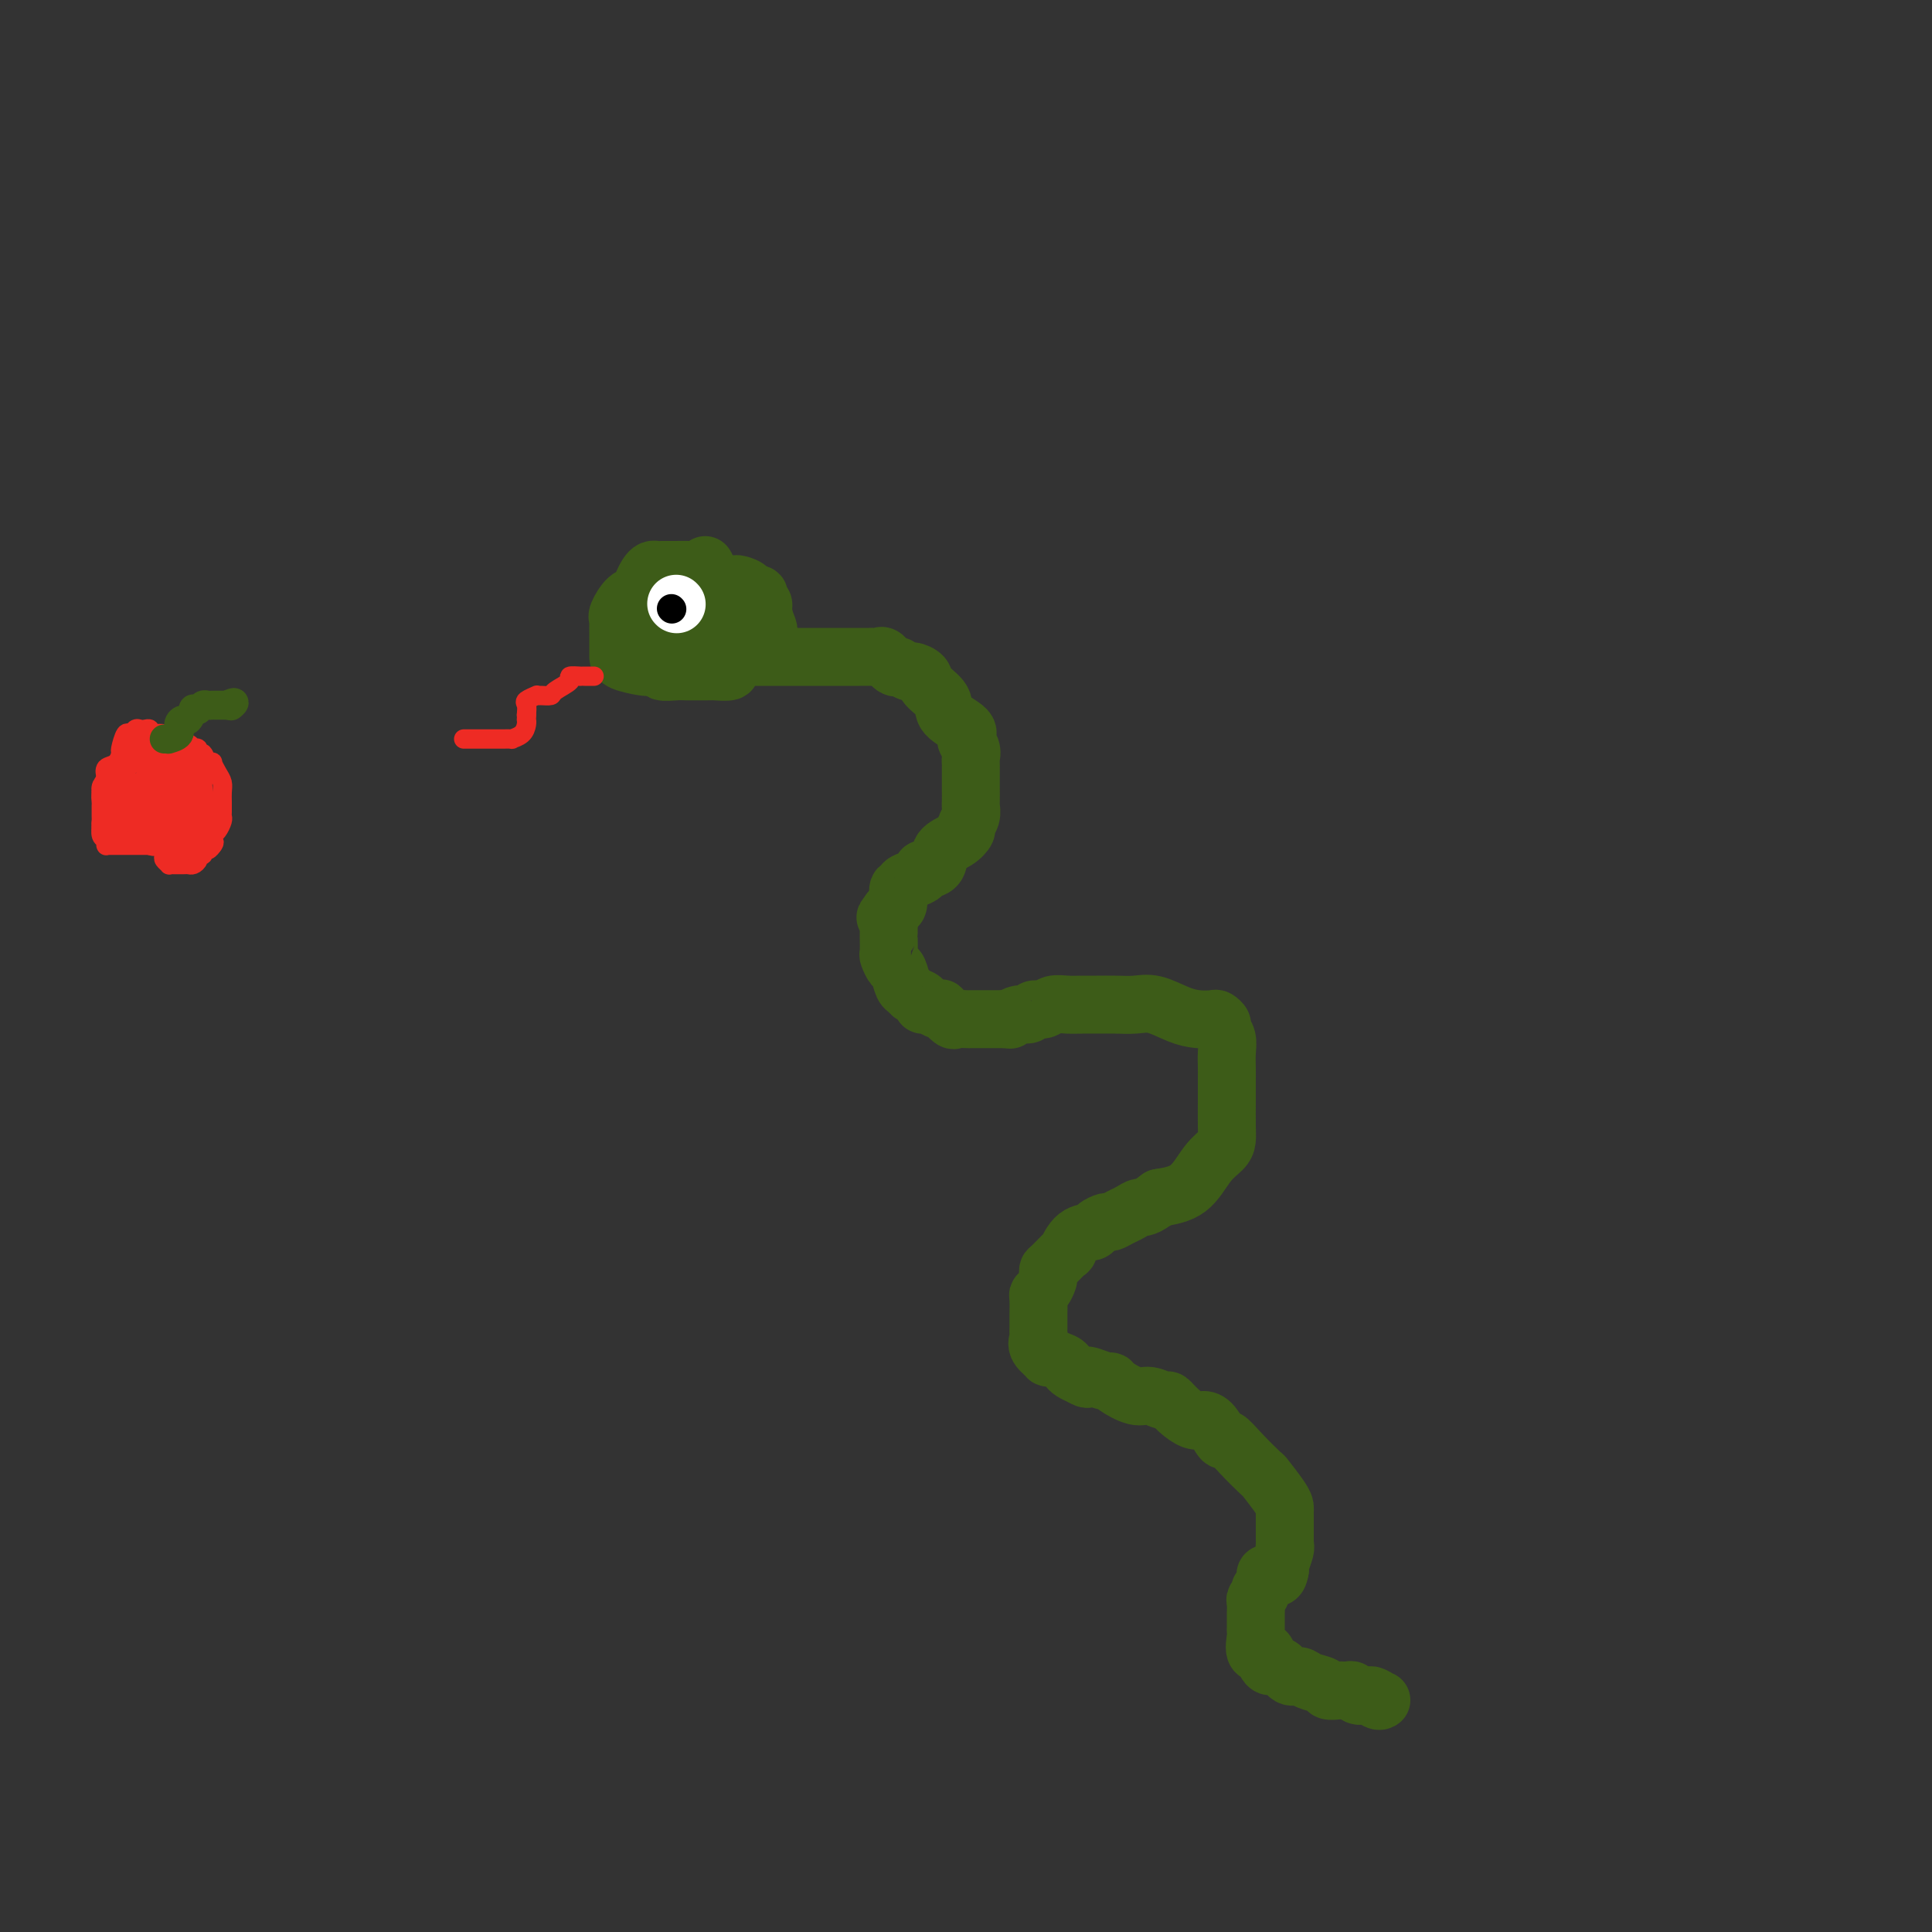 <svg viewBox='0 0 400 400' version='1.1' xmlns='http://www.w3.org/2000/svg' xmlns:xlink='http://www.w3.org/1999/xlink'><rect x="0" y="0" width="400" height="400" fill="#333333" stroke="none"/><g fill='none' stroke='rgb(61,92,24)' stroke-width='12' stroke-linecap='round' stroke-linejoin='round'><path d='M146,117c0.263,0.423 0.527,0.845 0,1c-0.527,0.155 -1.843,0.042 -3,0c-1.157,-0.042 -2.155,-0.012 -3,0c-0.845,0.012 -1.536,0.005 -2,0c-0.464,-0.005 -0.702,-0.010 -1,0c-0.298,0.010 -0.657,0.034 -1,0c-0.343,-0.034 -0.672,-0.127 -1,0c-0.328,0.127 -0.656,0.475 -1,1c-0.344,0.525 -0.705,1.226 -1,2c-0.295,0.774 -0.524,1.621 -1,2c-0.476,0.379 -1.199,0.291 -2,1c-0.801,0.709 -1.679,2.213 -2,3c-0.321,0.787 -0.086,0.855 0,1c0.086,0.145 0.023,0.368 0,1c-0.023,0.632 -0.006,1.675 0,2c0.006,0.325 0.002,-0.068 0,0c-0.002,0.068 -0.000,0.597 0,1c0.000,0.403 0.000,0.682 0,1c-0.000,0.318 -0.000,0.677 0,1c0.000,0.323 0.000,0.612 0,1c-0.000,0.388 -0.000,0.875 0,1c0.000,0.125 0.000,-0.111 0,0c-0.000,0.111 -0.000,0.568 1,1c1.000,0.432 3.000,0.838 4,1c1.000,0.162 1.000,0.081 1,0'/><path d='M134,138c0.867,0.171 0.535,0.098 1,0c0.465,-0.098 1.728,-0.223 2,0c0.272,0.223 -0.445,0.792 0,1c0.445,0.208 2.053,0.056 3,0c0.947,-0.056 1.232,-0.014 2,0c0.768,0.014 2.019,0.001 3,0c0.981,-0.001 1.690,0.011 2,0c0.310,-0.011 0.219,-0.045 1,0c0.781,0.045 2.433,0.170 3,0c0.567,-0.170 0.049,-0.636 0,-1c-0.049,-0.364 0.373,-0.625 1,-1c0.627,-0.375 1.460,-0.865 2,-1c0.540,-0.135 0.786,0.085 1,0c0.214,-0.085 0.397,-0.474 1,-1c0.603,-0.526 1.626,-1.187 2,-2c0.374,-0.813 0.100,-1.777 0,-2c-0.100,-0.223 -0.026,0.295 0,0c0.026,-0.295 0.004,-1.402 0,-2c-0.004,-0.598 0.011,-0.686 0,-1c-0.011,-0.314 -0.049,-0.855 0,-1c0.049,-0.145 0.183,0.104 0,0c-0.183,-0.104 -0.683,-0.562 -1,-1c-0.317,-0.438 -0.451,-0.857 -1,-1c-0.549,-0.143 -1.513,-0.010 -2,0c-0.487,0.010 -0.498,-0.102 -1,0c-0.502,0.102 -1.495,0.419 -2,0c-0.505,-0.419 -0.520,-1.574 -1,-2c-0.480,-0.426 -1.423,-0.122 -2,0c-0.577,0.122 -0.789,0.061 -1,0'/><path d='M147,123c-1.741,-0.464 -1.095,-0.124 -1,0c0.095,0.124 -0.363,0.034 -1,0c-0.637,-0.034 -1.453,-0.011 -2,0c-0.547,0.011 -0.824,0.010 -1,0c-0.176,-0.010 -0.251,-0.028 -1,0c-0.749,0.028 -2.173,0.102 -3,0c-0.827,-0.102 -1.059,-0.379 -1,0c0.059,0.379 0.408,1.415 0,2c-0.408,0.585 -1.573,0.719 -2,1c-0.427,0.281 -0.114,0.709 0,1c0.114,0.291 0.031,0.444 0,1c-0.031,0.556 -0.009,1.515 0,2c0.009,0.485 0.006,0.495 0,1c-0.006,0.505 -0.016,1.504 0,2c0.016,0.496 0.058,0.490 0,1c-0.058,0.510 -0.216,1.538 0,2c0.216,0.462 0.806,0.360 2,0c1.194,-0.360 2.992,-0.976 4,-1c1.008,-0.024 1.226,0.544 2,0c0.774,-0.544 2.102,-2.201 3,-3c0.898,-0.799 1.365,-0.739 2,-1c0.635,-0.261 1.438,-0.843 2,-1c0.562,-0.157 0.882,0.112 1,0c0.118,-0.112 0.034,-0.603 0,-1c-0.034,-0.397 -0.017,-0.698 0,-1'/><path d='M151,128c2.398,-1.451 0.395,-1.079 -1,-1c-1.395,0.079 -2.180,-0.137 -3,0c-0.820,0.137 -1.673,0.626 -3,0c-1.327,-0.626 -3.126,-2.368 -4,-3c-0.874,-0.632 -0.823,-0.155 -1,0c-0.177,0.155 -0.583,-0.011 -1,0c-0.417,0.011 -0.844,0.199 -1,0c-0.156,-0.199 -0.042,-0.784 0,-1c0.042,-0.216 0.012,-0.062 0,0c-0.012,0.062 -0.006,0.031 0,0'/><path d='M137,123c-0.316,-0.002 -0.632,-0.004 0,0c0.632,0.004 2.211,0.015 3,0c0.789,-0.015 0.789,-0.056 1,0c0.211,0.056 0.634,0.207 1,0c0.366,-0.207 0.676,-0.774 1,-1c0.324,-0.226 0.663,-0.113 1,0c0.337,0.113 0.671,0.226 1,0c0.329,-0.226 0.652,-0.793 1,-1c0.348,-0.207 0.719,-0.056 1,0c0.281,0.056 0.471,0.015 1,0c0.529,-0.015 1.397,-0.005 2,0c0.603,0.005 0.940,0.004 1,0c0.060,-0.004 -0.158,-0.011 0,0c0.158,0.011 0.691,0.041 1,0c0.309,-0.041 0.393,-0.151 1,0c0.607,0.151 1.736,0.565 2,1c0.264,0.435 -0.337,0.892 0,1c0.337,0.108 1.611,-0.132 2,0c0.389,0.132 -0.106,0.636 0,1c0.106,0.364 0.813,0.587 1,1c0.187,0.413 -0.146,1.017 0,2c0.146,0.983 0.771,2.346 1,3c0.229,0.654 0.062,0.599 0,1c-0.062,0.401 -0.018,1.257 0,2c0.018,0.743 0.009,1.371 0,2'/><path d='M159,135c0.081,1.486 -0.217,0.202 -1,0c-0.783,-0.202 -2.052,0.678 -3,1c-0.948,0.322 -1.574,0.086 -2,0c-0.426,-0.086 -0.653,-0.023 -1,0c-0.347,0.023 -0.813,0.007 -1,0c-0.187,-0.007 -0.093,-0.003 0,0'/><path d='M152,136c0.857,-0.000 1.715,-0.000 2,0c0.285,0.000 -0.002,0.000 1,0c1.002,-0.000 3.295,-0.000 5,0c1.705,0.000 2.824,0.000 4,0c1.176,-0.000 2.409,-0.000 3,0c0.591,0.000 0.540,0.000 1,0c0.460,-0.000 1.433,-0.000 2,0c0.567,0.000 0.729,0.000 1,0c0.271,-0.000 0.650,-0.000 1,0c0.350,0.000 0.671,0.000 1,0c0.329,-0.000 0.664,-0.000 1,0c0.336,0.000 0.671,0.000 1,0c0.329,-0.000 0.651,-0.000 1,0c0.349,0.000 0.724,0.001 1,0c0.276,-0.001 0.454,-0.002 1,0c0.546,0.002 1.459,0.008 2,0c0.541,-0.008 0.709,-0.030 1,0c0.291,0.030 0.703,0.112 1,0c0.297,-0.112 0.477,-0.420 1,0c0.523,0.420 1.388,1.566 2,2c0.612,0.434 0.973,0.155 1,0c0.027,-0.155 -0.278,-0.187 0,0c0.278,0.187 1.139,0.594 2,1'/><path d='M188,139c0.882,0.426 0.586,-0.011 1,0c0.414,0.011 1.538,0.468 2,1c0.462,0.532 0.263,1.140 1,2c0.737,0.860 2.412,1.973 3,3c0.588,1.027 0.091,1.966 1,3c0.909,1.034 3.224,2.161 4,3c0.776,0.839 0.012,1.390 0,2c-0.012,0.610 0.729,1.280 1,2c0.271,0.720 0.073,1.489 0,2c-0.073,0.511 -0.019,0.765 0,1c0.019,0.235 0.005,0.452 0,1c-0.005,0.548 -0.002,1.427 0,2c0.002,0.573 0.002,0.839 0,1c-0.002,0.161 -0.005,0.218 0,1c0.005,0.782 0.017,2.289 0,3c-0.017,0.711 -0.062,0.628 0,1c0.062,0.372 0.230,1.201 0,2c-0.230,0.799 -0.859,1.569 -1,2c-0.141,0.431 0.204,0.522 0,1c-0.204,0.478 -0.959,1.343 -2,2c-1.041,0.657 -2.369,1.107 -3,2c-0.631,0.893 -0.567,2.228 -1,3c-0.433,0.772 -1.364,0.980 -2,1c-0.636,0.020 -0.978,-0.148 -1,0c-0.022,0.148 0.277,0.611 0,1c-0.277,0.389 -1.131,0.703 -2,1c-0.869,0.297 -1.752,0.577 -2,1c-0.248,0.423 0.140,0.990 0,1c-0.140,0.010 -0.807,-0.536 -1,0c-0.193,0.536 0.088,2.153 0,3c-0.088,0.847 -0.544,0.923 -1,1'/><path d='M185,188c-2.702,3.179 -1.456,1.625 -1,1c0.456,-0.625 0.122,-0.321 0,0c-0.122,0.321 -0.033,0.660 0,1c0.033,0.340 0.009,0.680 0,1c-0.009,0.320 -0.002,0.618 0,1c0.002,0.382 -0.000,0.846 0,1c0.000,0.154 0.003,-0.004 0,0c-0.003,0.004 -0.012,0.170 0,1c0.012,0.830 0.045,2.324 0,3c-0.045,0.676 -0.166,0.534 0,1c0.166,0.466 0.621,1.539 1,2c0.379,0.461 0.684,0.308 1,1c0.316,0.692 0.644,2.228 1,3c0.356,0.772 0.738,0.780 1,1c0.262,0.220 0.402,0.651 1,1c0.598,0.349 1.653,0.616 2,1c0.347,0.384 -0.014,0.886 0,1c0.014,0.114 0.403,-0.158 1,0c0.597,0.158 1.402,0.746 2,1c0.598,0.254 0.990,0.173 1,0c0.010,-0.173 -0.363,-0.439 0,0c0.363,0.439 1.462,1.582 2,2c0.538,0.418 0.514,0.112 1,0c0.486,-0.112 1.482,-0.030 2,0c0.518,0.030 0.559,0.008 1,0c0.441,-0.008 1.283,-0.002 2,0c0.717,0.002 1.308,0.001 2,0c0.692,-0.001 1.483,-0.000 2,0c0.517,0.000 0.758,0.000 1,0'/><path d='M208,211c1.837,0.065 0.929,0.229 1,0c0.071,-0.229 1.120,-0.850 2,-1c0.880,-0.150 1.589,0.170 2,0c0.411,-0.170 0.522,-0.830 1,-1c0.478,-0.170 1.324,0.151 2,0c0.676,-0.151 1.184,-0.773 2,-1c0.816,-0.227 1.940,-0.060 3,0c1.060,0.060 2.057,0.014 3,0c0.943,-0.014 1.834,0.003 3,0c1.166,-0.003 2.608,-0.025 4,0c1.392,0.025 2.734,0.098 4,0c1.266,-0.098 2.457,-0.367 4,0c1.543,0.367 3.437,1.369 5,2c1.563,0.631 2.796,0.889 4,1c1.204,0.111 2.379,0.073 3,0c0.621,-0.073 0.688,-0.183 1,0c0.312,0.183 0.868,0.657 1,1c0.132,0.343 -0.161,0.556 0,1c0.161,0.444 0.775,1.121 1,2c0.225,0.879 0.060,1.961 0,3c-0.060,1.039 -0.016,2.036 0,3c0.016,0.964 0.003,1.896 0,3c-0.003,1.104 0.005,2.379 0,4c-0.005,1.621 -0.022,3.586 0,5c0.022,1.414 0.083,2.277 0,3c-0.083,0.723 -0.311,1.307 -1,2c-0.689,0.693 -1.839,1.494 -3,3c-1.161,1.506 -2.332,3.716 -4,5c-1.668,1.284 -3.834,1.642 -6,2'/><path d='M240,248c-2.975,2.260 -3.412,1.911 -4,2c-0.588,0.089 -1.328,0.615 -2,1c-0.672,0.385 -1.278,0.629 -2,1c-0.722,0.371 -1.562,0.871 -2,1c-0.438,0.129 -0.476,-0.111 -1,0c-0.524,0.111 -1.535,0.573 -2,1c-0.465,0.427 -0.384,0.819 -1,1c-0.616,0.181 -1.930,0.153 -3,1c-1.070,0.847 -1.894,2.570 -2,3c-0.106,0.430 0.508,-0.433 0,0c-0.508,0.433 -2.139,2.161 -3,3c-0.861,0.839 -0.952,0.789 -1,1c-0.048,0.211 -0.051,0.684 0,1c0.051,0.316 0.157,0.474 0,1c-0.157,0.526 -0.578,1.421 -1,2c-0.422,0.579 -0.845,0.841 -1,1c-0.155,0.159 -0.042,0.214 0,1c0.042,0.786 0.012,2.304 0,3c-0.012,0.696 -0.005,0.570 0,1c0.005,0.430 0.010,1.415 0,2c-0.010,0.585 -0.034,0.769 0,1c0.034,0.231 0.125,0.510 0,1c-0.125,0.490 -0.465,1.192 0,2c0.465,0.808 1.734,1.722 2,2c0.266,0.278 -0.473,-0.080 0,0c0.473,0.080 2.158,0.599 3,1c0.842,0.401 0.842,0.685 1,1c0.158,0.315 0.474,0.661 1,1c0.526,0.339 1.263,0.669 2,1'/><path d='M224,285c1.603,0.945 1.109,0.307 1,0c-0.109,-0.307 0.166,-0.285 1,0c0.834,0.285 2.228,0.832 3,1c0.772,0.168 0.921,-0.042 1,0c0.079,0.042 0.086,0.335 1,1c0.914,0.665 2.733,1.700 4,2c1.267,0.300 1.981,-0.136 3,0c1.019,0.136 2.342,0.845 3,1c0.658,0.155 0.651,-0.245 1,0c0.349,0.245 1.053,1.135 2,2c0.947,0.865 2.136,1.704 3,2c0.864,0.296 1.402,0.048 2,0c0.598,-0.048 1.257,0.103 2,1c0.743,0.897 1.569,2.538 2,3c0.431,0.462 0.465,-0.255 1,0c0.535,0.255 1.569,1.483 3,3c1.431,1.517 3.259,3.323 4,4c0.741,0.677 0.395,0.227 1,1c0.605,0.773 2.162,2.770 3,4c0.838,1.230 0.957,1.691 1,2c0.043,0.309 0.012,0.464 0,1c-0.012,0.536 -0.003,1.453 0,2c0.003,0.547 0.001,0.725 0,1c-0.001,0.275 -0.001,0.648 0,1c0.001,0.352 0.001,0.684 0,1c-0.001,0.316 -0.004,0.617 0,1c0.004,0.383 0.015,0.849 0,1c-0.015,0.151 -0.056,-0.011 0,0c0.056,0.011 0.207,0.195 0,1c-0.207,0.805 -0.774,2.230 -1,3c-0.226,0.770 -0.113,0.885 0,1'/><path d='M265,325c-0.388,2.554 -1.358,1.440 -2,1c-0.642,-0.440 -0.956,-0.206 -1,0c-0.044,0.206 0.180,0.384 0,1c-0.180,0.616 -0.766,1.669 -1,2c-0.234,0.331 -0.115,-0.061 0,0c0.115,0.061 0.227,0.575 0,1c-0.227,0.425 -0.793,0.762 -1,1c-0.207,0.238 -0.055,0.378 0,1c0.055,0.622 0.015,1.725 0,2c-0.015,0.275 -0.003,-0.280 0,0c0.003,0.280 -0.001,1.393 0,2c0.001,0.607 0.008,0.708 0,1c-0.008,0.292 -0.030,0.775 0,1c0.030,0.225 0.113,0.192 0,1c-0.113,0.808 -0.420,2.455 0,3c0.420,0.545 1.569,-0.014 2,0c0.431,0.014 0.146,0.600 0,1c-0.146,0.400 -0.152,0.614 0,1c0.152,0.386 0.462,0.944 1,1c0.538,0.056 1.304,-0.389 2,0c0.696,0.389 1.323,1.610 2,2c0.677,0.390 1.403,-0.053 2,0c0.597,0.053 1.063,0.603 2,1c0.937,0.397 2.345,0.643 3,1c0.655,0.357 0.557,0.827 1,1c0.443,0.173 1.427,0.050 2,0c0.573,-0.050 0.734,-0.027 1,0c0.266,0.027 0.638,0.059 1,0c0.362,-0.059 0.713,-0.208 1,0c0.287,0.208 0.511,0.774 1,1c0.489,0.226 1.245,0.113 2,0'/><path d='M283,351c3.740,1.332 1.590,0.161 1,0c-0.590,-0.161 0.380,0.687 1,1c0.620,0.313 0.892,0.089 1,0c0.108,-0.089 0.054,-0.045 0,0'/></g>
<g fill='none' stroke='rgb(255,255,255)' stroke-width='12' stroke-linecap='round' stroke-linejoin='round'><path d='M140,125c0.000,0.000 0.100,0.100 0.1,0.1'/></g>
<g fill='none' stroke='rgb(0,0,0)' stroke-width='6' stroke-linecap='round' stroke-linejoin='round'><path d='M139,126c0.000,0.000 0.100,0.100 0.1,0.1'/></g>
<g fill='none' stroke='rgb(238,43,36)' stroke-width='4' stroke-linecap='round' stroke-linejoin='round'><path d='M123,140c-0.345,-0.000 -0.689,-0.001 -1,0c-0.311,0.001 -0.588,0.002 -1,0c-0.412,-0.002 -0.958,-0.008 -1,0c-0.042,0.008 0.421,0.030 0,0c-0.421,-0.030 -1.727,-0.113 -2,0c-0.273,0.113 0.487,0.423 0,1c-0.487,0.577 -2.219,1.422 -3,2c-0.781,0.578 -0.609,0.890 -1,1c-0.391,0.110 -1.345,0.018 -2,0c-0.655,-0.018 -1.013,0.039 -1,0c0.013,-0.039 0.395,-0.176 0,0c-0.395,0.176 -1.568,0.663 -2,1c-0.432,0.337 -0.123,0.525 0,1c0.123,0.475 0.062,1.238 0,2'/><path d='M109,148c0.002,0.699 0.007,0.948 0,1c-0.007,0.052 -0.024,-0.091 0,0c0.024,0.091 0.091,0.417 0,1c-0.091,0.583 -0.339,1.424 -1,2c-0.661,0.576 -1.735,0.886 -2,1c-0.265,0.114 0.280,0.030 0,0c-0.280,-0.030 -1.384,-0.008 -2,0c-0.616,0.008 -0.742,0.002 -1,0c-0.258,-0.002 -0.646,-0.001 -1,0c-0.354,0.001 -0.672,0.000 -1,0c-0.328,-0.000 -0.666,-0.000 -1,0c-0.334,0.000 -0.664,0.000 -1,0c-0.336,-0.000 -0.678,-0.000 -1,0c-0.322,0.000 -0.625,0.000 -1,0c-0.375,-0.000 -0.821,-0.000 -1,0c-0.179,0.000 -0.089,0.000 0,0'/><path d='M36,154c-0.439,-0.452 -0.878,-0.905 -1,-1c-0.122,-0.095 0.073,0.167 0,0c-0.073,-0.167 -0.415,-0.763 -1,-1c-0.585,-0.237 -1.414,-0.116 -2,0c-0.586,0.116 -0.931,0.226 -1,0c-0.069,-0.226 0.136,-0.788 0,-1c-0.136,-0.212 -0.614,-0.074 -1,0c-0.386,0.074 -0.682,0.083 -1,0c-0.318,-0.083 -0.659,-0.259 -1,0c-0.341,0.259 -0.682,0.952 -1,1c-0.318,0.048 -0.615,-0.549 -1,0c-0.385,0.549 -0.860,2.244 -1,3c-0.140,0.756 0.055,0.574 0,1c-0.055,0.426 -0.361,1.461 -1,2c-0.639,0.539 -1.611,0.583 -2,1c-0.389,0.417 -0.194,1.209 0,2'/><path d='M22,161c-0.944,1.799 -0.306,1.295 0,1c0.306,-0.295 0.278,-0.382 0,0c-0.278,0.382 -0.807,1.234 -1,2c-0.193,0.766 -0.052,1.448 0,2c0.052,0.552 0.014,0.975 0,1c-0.014,0.025 -0.003,-0.349 0,0c0.003,0.349 -0.000,1.421 0,2c0.000,0.579 0.004,0.666 0,1c-0.004,0.334 -0.015,0.916 0,1c0.015,0.084 0.057,-0.331 0,0c-0.057,0.331 -0.212,1.409 0,2c0.212,0.591 0.792,0.694 1,1c0.208,0.306 0.045,0.814 0,1c-0.045,0.186 0.029,0.050 0,0c-0.029,-0.050 -0.162,-0.013 0,0c0.162,0.013 0.617,0.004 1,0c0.383,-0.004 0.694,-0.001 1,0c0.306,0.001 0.607,0.000 1,0c0.393,-0.000 0.878,-0.000 1,0c0.122,0.000 -0.117,0.000 0,0c0.117,-0.000 0.592,-0.000 1,0c0.408,0.000 0.748,0.000 1,0c0.252,-0.000 0.414,-0.000 1,0c0.586,0.000 1.596,0.000 2,0c0.404,-0.000 0.202,-0.000 0,0'/><path d='M31,175c1.544,0.357 0.402,0.250 0,0c-0.402,-0.250 -0.066,-0.641 0,-1c0.066,-0.359 -0.137,-0.684 0,-1c0.137,-0.316 0.614,-0.624 1,-1c0.386,-0.376 0.682,-0.822 1,-1c0.318,-0.178 0.659,-0.089 1,0'/><path d='M34,171c0.465,-0.258 0.129,1.098 0,2c-0.129,0.902 -0.049,1.352 0,2c0.049,0.648 0.069,1.494 0,2c-0.069,0.506 -0.226,0.671 0,1c0.226,0.329 0.834,0.820 1,1c0.166,0.180 -0.110,0.048 0,0c0.110,-0.048 0.607,-0.012 1,0c0.393,0.012 0.684,0.001 1,0c0.316,-0.001 0.658,0.010 1,0c0.342,-0.010 0.684,-0.040 1,0c0.316,0.040 0.606,0.150 1,0c0.394,-0.150 0.893,-0.561 1,-1c0.107,-0.439 -0.178,-0.906 0,-1c0.178,-0.094 0.818,0.185 1,0c0.182,-0.185 -0.095,-0.834 0,-1c0.095,-0.166 0.562,0.151 1,0c0.438,-0.151 0.849,-0.772 1,-1c0.151,-0.228 0.043,-0.065 0,0c-0.043,0.065 -0.022,0.033 0,0'/><path d='M44,175c0.631,-0.793 0.207,-0.776 0,-1c-0.207,-0.224 -0.199,-0.690 0,-1c0.199,-0.310 0.589,-0.464 1,-1c0.411,-0.536 0.842,-1.452 1,-2c0.158,-0.548 0.042,-0.727 0,-1c-0.042,-0.273 -0.011,-0.639 0,-1c0.011,-0.361 0.000,-0.715 0,-1c-0.000,-0.285 0.010,-0.500 0,-1c-0.010,-0.500 -0.040,-1.283 0,-2c0.040,-0.717 0.151,-1.367 0,-2c-0.151,-0.633 -0.565,-1.249 -1,-2c-0.435,-0.751 -0.891,-1.636 -1,-2c-0.109,-0.364 0.130,-0.206 0,0c-0.130,0.206 -0.627,0.461 -1,0c-0.373,-0.461 -0.621,-1.639 -1,-2c-0.379,-0.361 -0.888,0.096 -1,0c-0.112,-0.096 0.175,-0.744 0,-1c-0.175,-0.256 -0.810,-0.120 -1,0c-0.190,0.120 0.064,0.225 0,0c-0.064,-0.225 -0.447,-0.778 -1,-1c-0.553,-0.222 -1.277,-0.111 -2,0'/><path d='M37,154c-1.327,-0.982 -0.145,0.565 0,1c0.145,0.435 -0.746,-0.240 -1,0c-0.254,0.240 0.128,1.394 0,2c-0.128,0.606 -0.765,0.663 -1,1c-0.235,0.337 -0.067,0.953 0,1c0.067,0.047 0.034,-0.477 0,-1'/><path d='M35,158c-0.262,0.198 0.084,-1.306 0,-2c-0.084,-0.694 -0.597,-0.578 -1,-1c-0.403,-0.422 -0.696,-1.381 -1,-2c-0.304,-0.619 -0.617,-0.898 -1,-1c-0.383,-0.102 -0.834,-0.027 -1,0c-0.166,0.027 -0.047,0.008 0,0c0.047,-0.008 0.024,-0.004 0,0'/></g>
<g fill='none' stroke='rgb(238,43,36)' stroke-width='6' stroke-linecap='round' stroke-linejoin='round'><path d='M37,166c-0.415,-0.331 -0.829,-0.663 -1,-1c-0.171,-0.337 -0.098,-0.681 0,-1c0.098,-0.319 0.220,-0.615 0,-1c-0.220,-0.385 -0.783,-0.858 -1,-1c-0.217,-0.142 -0.086,0.049 0,0c0.086,-0.049 0.129,-0.338 0,-1c-0.129,-0.662 -0.431,-1.697 -1,-2c-0.569,-0.303 -1.407,0.126 -2,0c-0.593,-0.126 -0.943,-0.807 -1,-1c-0.057,-0.193 0.178,0.102 0,0c-0.178,-0.102 -0.769,-0.602 -1,-1c-0.231,-0.398 -0.103,-0.694 0,-1c0.103,-0.306 0.182,-0.621 0,-1c-0.182,-0.379 -0.623,-0.823 -1,-1c-0.377,-0.177 -0.688,-0.089 -1,0'/><path d='M28,154c-1.328,-1.621 -0.150,0.325 0,1c0.150,0.675 -0.730,0.079 -1,0c-0.270,-0.079 0.068,0.360 0,1c-0.068,0.640 -0.543,1.481 -1,2c-0.457,0.519 -0.897,0.716 -1,1c-0.103,0.284 0.130,0.654 0,1c-0.130,0.346 -0.623,0.669 -1,1c-0.377,0.331 -0.637,0.671 -1,1c-0.363,0.329 -0.829,0.647 -1,1c-0.171,0.353 -0.046,0.743 0,1c0.046,0.257 0.012,0.383 0,1c-0.012,0.617 -0.004,1.724 0,2c0.004,0.276 0.004,-0.281 0,0c-0.004,0.281 -0.012,1.399 0,2c0.012,0.601 0.045,0.683 0,1c-0.045,0.317 -0.167,0.868 0,1c0.167,0.132 0.622,-0.157 1,0c0.378,0.157 0.679,0.759 1,1c0.321,0.241 0.660,0.120 1,0'/><path d='M25,172c0.702,1.335 0.957,0.173 1,0c0.043,-0.173 -0.125,0.644 0,1c0.125,0.356 0.545,0.250 1,0c0.455,-0.250 0.945,-0.644 1,-1c0.055,-0.356 -0.326,-0.674 0,-1c0.326,-0.326 1.359,-0.662 2,-1c0.641,-0.338 0.889,-0.679 1,-1c0.111,-0.321 0.085,-0.622 0,-1c-0.085,-0.378 -0.230,-0.833 0,-1c0.230,-0.167 0.836,-0.048 1,0c0.164,0.048 -0.114,0.023 0,0c0.114,-0.023 0.619,-0.045 1,0c0.381,0.045 0.638,0.157 1,0c0.362,-0.157 0.829,-0.584 1,0c0.171,0.584 0.046,2.177 0,3c-0.046,0.823 -0.012,0.875 0,1c0.012,0.125 0.004,0.321 0,1c-0.004,0.679 -0.002,1.839 0,3'/><path d='M35,175c0.168,1.238 0.086,0.332 0,0c-0.086,-0.332 -0.178,-0.089 0,0c0.178,0.089 0.625,0.025 1,0c0.375,-0.025 0.678,-0.010 1,0c0.322,0.010 0.665,0.014 1,0c0.335,-0.014 0.664,-0.045 1,0c0.336,0.045 0.678,0.166 1,0c0.322,-0.166 0.622,-0.618 1,-1c0.378,-0.382 0.833,-0.694 1,-1c0.167,-0.306 0.045,-0.607 0,-1c-0.045,-0.393 -0.012,-0.879 0,-1c0.012,-0.121 0.004,0.121 0,0c-0.004,-0.121 -0.004,-0.607 0,-1c0.004,-0.393 0.011,-0.693 0,-1c-0.011,-0.307 -0.042,-0.621 0,-1c0.042,-0.379 0.155,-0.823 0,-1c-0.155,-0.177 -0.577,-0.089 -1,0'/><path d='M41,167c-0.000,-1.261 -0.000,-0.913 0,-1c0.000,-0.087 0.001,-0.609 0,-1c-0.001,-0.391 -0.005,-0.651 0,-1c0.005,-0.349 0.017,-0.786 0,-1c-0.017,-0.214 -0.065,-0.204 0,-1c0.065,-0.796 0.242,-2.398 0,-3c-0.242,-0.602 -0.902,-0.205 -1,0c-0.098,0.205 0.367,0.217 0,0c-0.367,-0.217 -1.566,-0.663 -2,0c-0.434,0.663 -0.102,2.436 0,3c0.102,0.564 -0.025,-0.081 0,0c0.025,0.081 0.203,0.888 0,2c-0.203,1.112 -0.785,2.530 -1,3c-0.215,0.470 -0.061,-0.009 0,0c0.061,0.009 0.031,0.504 0,1'/><path d='M37,168c-0.323,1.166 -0.632,-0.421 0,-1c0.632,-0.579 2.205,-0.152 3,0c0.795,0.152 0.813,0.030 1,0c0.187,-0.030 0.545,0.033 1,0c0.455,-0.033 1.009,-0.164 1,0c-0.009,0.164 -0.579,0.621 -1,1c-0.421,0.379 -0.692,0.680 -1,1c-0.308,0.320 -0.654,0.660 -1,1'/><path d='M40,170c-0.602,0.812 -0.606,1.343 -1,2c-0.394,0.657 -1.177,1.439 -2,2c-0.823,0.561 -1.685,0.902 -2,1c-0.315,0.098 -0.083,-0.045 0,0c0.083,0.045 0.018,0.280 0,0c-0.018,-0.280 0.010,-1.073 0,-2c-0.010,-0.927 -0.058,-1.987 0,-3c0.058,-1.013 0.222,-1.979 0,-3c-0.222,-1.021 -0.829,-2.099 -1,-3c-0.171,-0.901 0.094,-1.626 0,-2c-0.094,-0.374 -0.547,-0.396 -1,-1c-0.453,-0.604 -0.905,-1.791 -1,-2c-0.095,-0.209 0.167,0.559 0,1c-0.167,0.441 -0.762,0.555 -1,1c-0.238,0.445 -0.119,1.223 0,2'/><path d='M31,163c-0.476,0.351 -0.665,0.227 -1,1c-0.335,0.773 -0.816,2.442 -1,3c-0.184,0.558 -0.072,0.006 0,0c0.072,-0.006 0.103,0.535 0,1c-0.103,0.465 -0.339,0.854 -1,1c-0.661,0.146 -1.748,0.049 -2,0c-0.252,-0.049 0.332,-0.050 0,0c-0.332,0.050 -1.581,0.153 -2,0c-0.419,-0.153 -0.008,-0.561 0,-1c0.008,-0.439 -0.387,-0.910 0,-1c0.387,-0.090 1.557,0.200 2,0c0.443,-0.200 0.160,-0.889 0,-1c-0.160,-0.111 -0.197,0.355 0,0c0.197,-0.355 0.628,-1.530 1,-2c0.372,-0.470 0.686,-0.235 1,0'/><path d='M28,164c0.844,-0.689 0.956,-0.911 1,-1c0.044,-0.089 0.022,-0.044 0,0'/></g>
<g fill='none' stroke='rgb(61,92,24)' stroke-width='6' stroke-linecap='round' stroke-linejoin='round'><path d='M34,153c0.485,-0.017 0.970,-0.033 1,0c0.030,0.033 -0.396,0.116 0,0c0.396,-0.116 1.613,-0.431 2,-1c0.387,-0.569 -0.055,-1.393 0,-2c0.055,-0.607 0.606,-0.999 1,-1c0.394,-0.001 0.630,0.388 1,0c0.370,-0.388 0.872,-1.554 1,-2c0.128,-0.446 -0.120,-0.172 0,0c0.120,0.172 0.609,0.242 1,0c0.391,-0.242 0.685,-0.797 1,-1c0.315,-0.203 0.651,-0.054 1,0c0.349,0.054 0.709,0.015 1,0c0.291,-0.015 0.512,-0.004 1,0c0.488,0.004 1.244,0.002 2,0'/><path d='M47,146c2.244,-1.089 1.356,-0.311 1,0c-0.356,0.311 -0.178,0.156 0,0'/></g>
</svg>